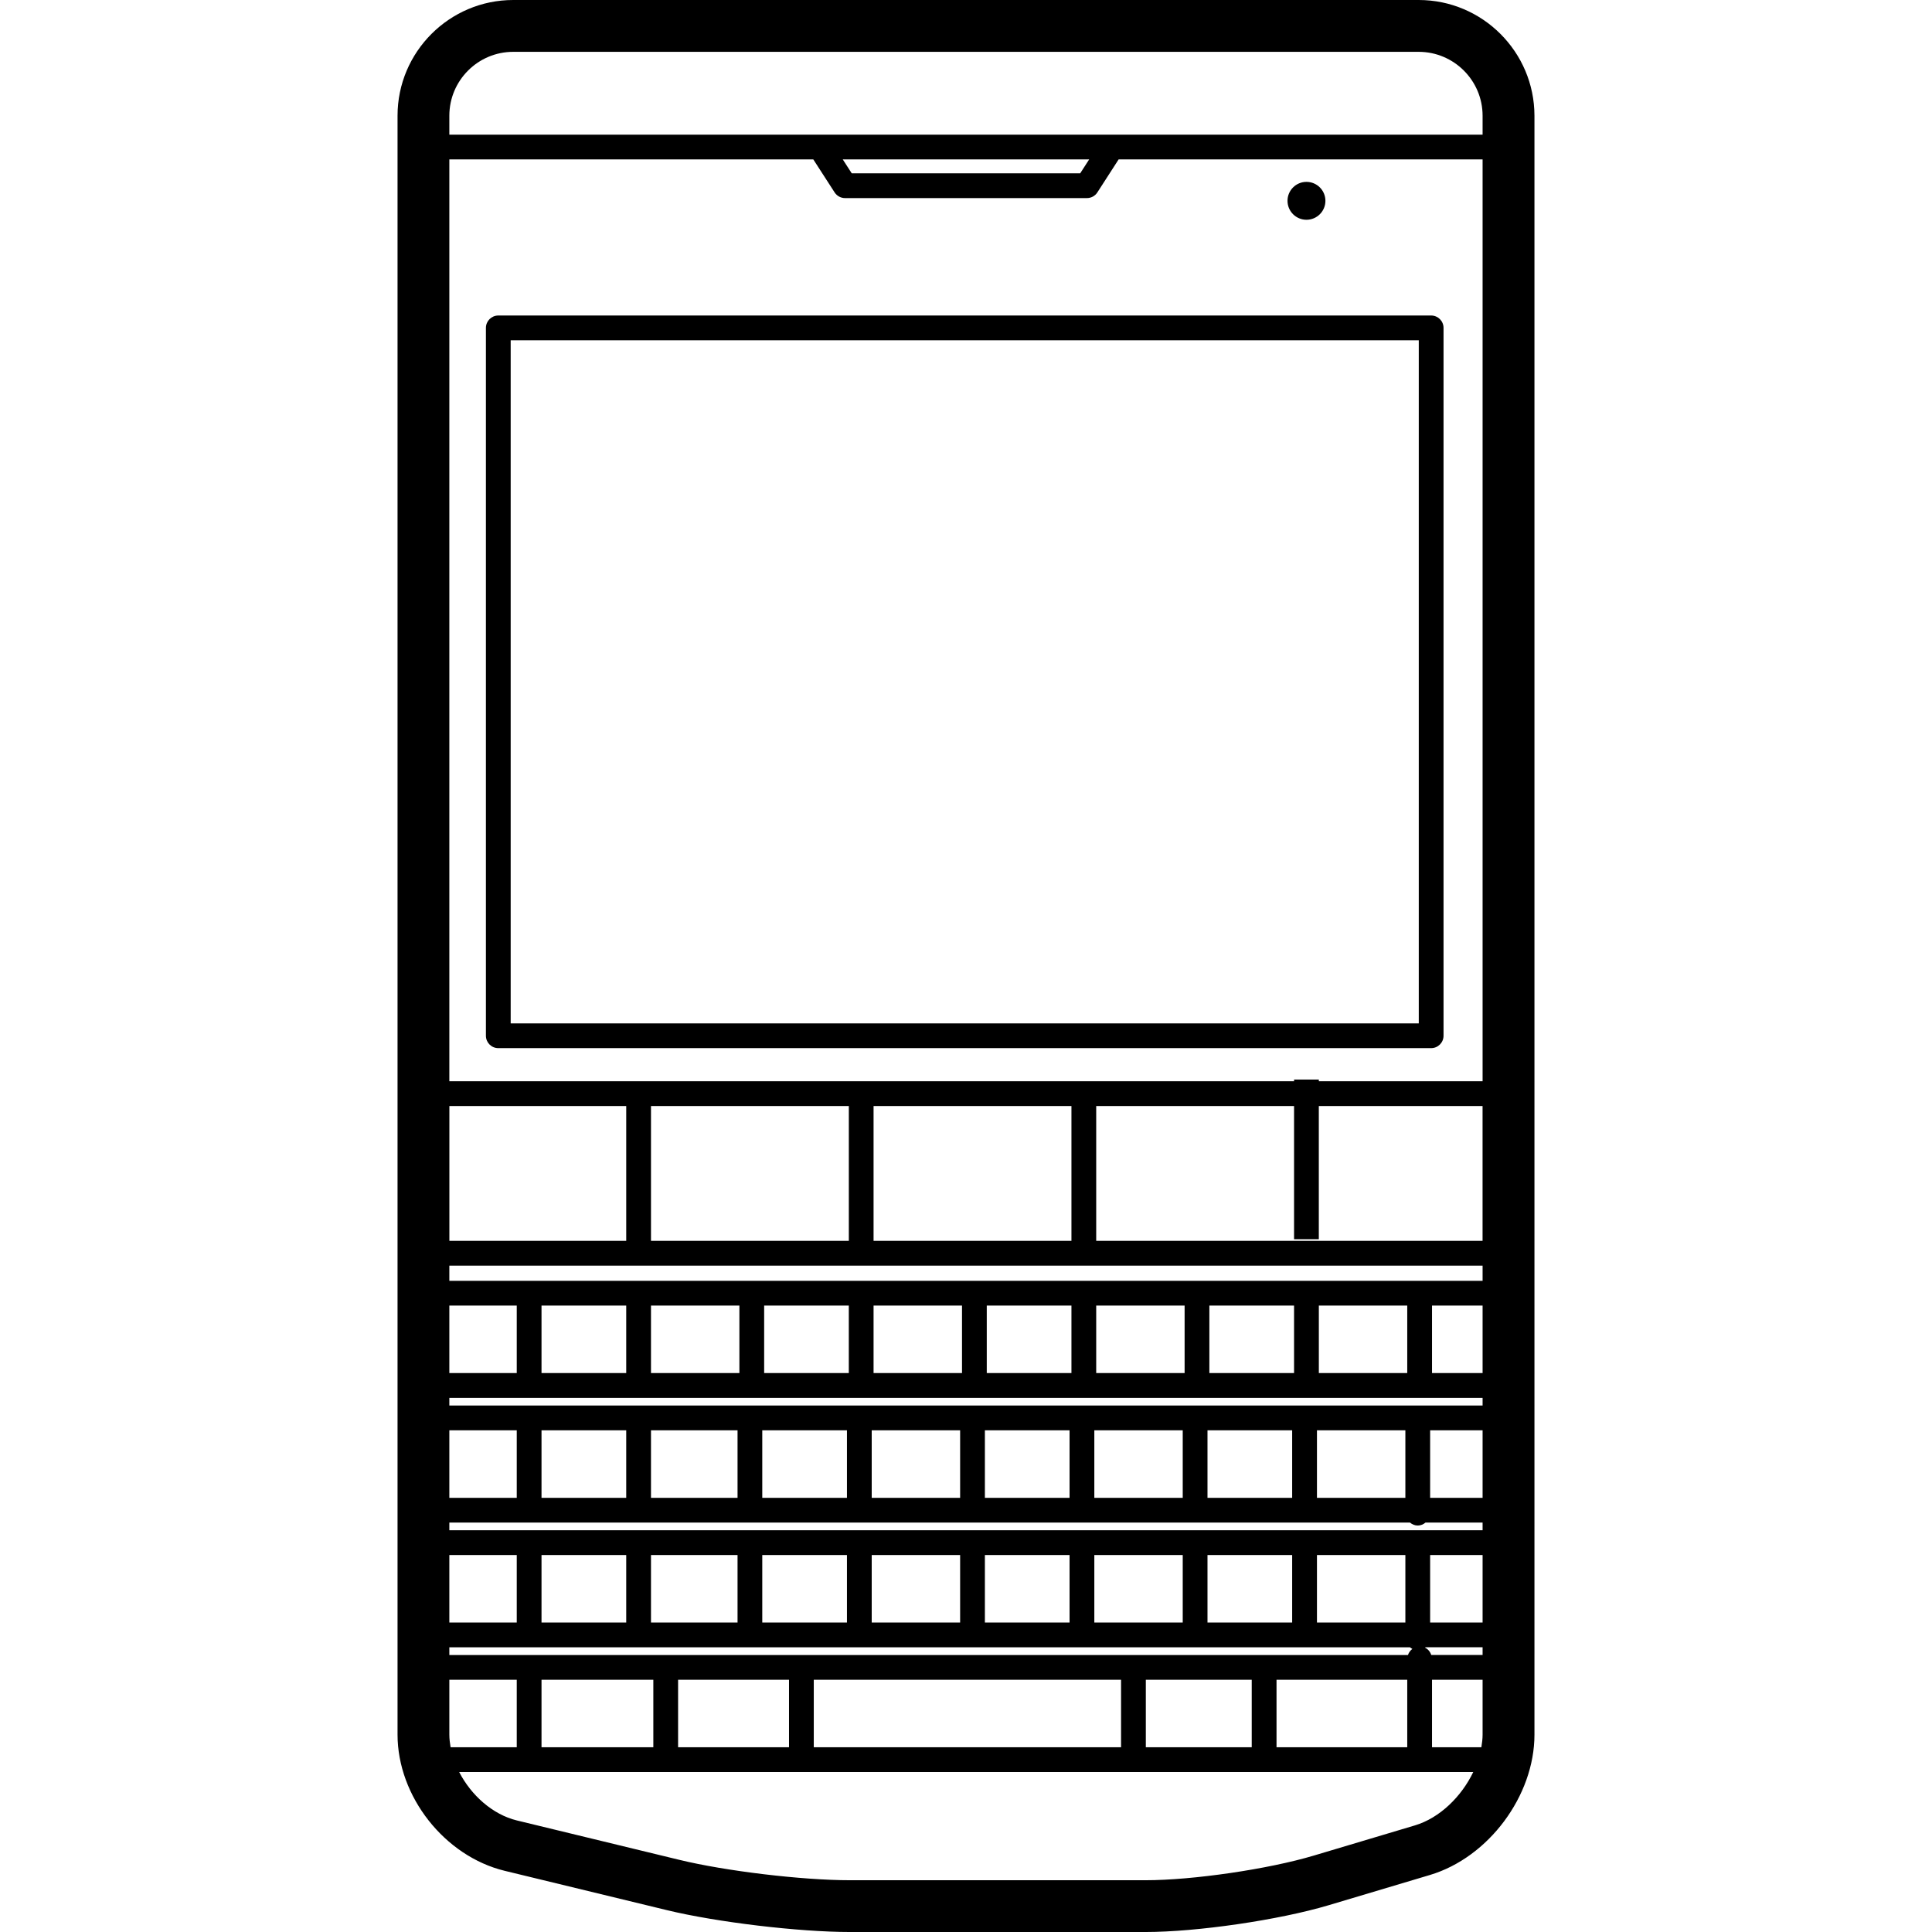 <?xml version="1.0" encoding="iso-8859-1"?>
<!-- Uploaded to: SVG Repo, www.svgrepo.com, Generator: SVG Repo Mixer Tools -->
<!DOCTYPE svg PUBLIC "-//W3C//DTD SVG 1.1//EN" "http://www.w3.org/Graphics/SVG/1.1/DTD/svg11.dtd">
<svg fill="#000000" version="1.1" id="Capa_1" xmlns="http://www.w3.org/2000/svg" xmlns:xlink="http://www.w3.org/1999/xlink" 
	 width="800px" height="800px" viewBox="0 0 559.617 559.617"
	 xml:space="preserve">
<g>
	<g>
		<path d="M410.929,0H148.668c-18.484,0-33.517,15.032-33.517,33.517v468.935c0,17.883,13.626,35.211,31.021,39.438l46.971,11.389
			c14.42,3.5,38.231,6.34,53.072,6.34h85.575c14.927,0,38.737-3.48,53.081-7.766l29.31-8.75c16.973-5.066,30.284-22.92,30.284-40.65
			V33.517C444.446,15.042,429.414,0,410.929,0z M130.155,320.363h51.236v39.062h-51.226v-39.062H130.155z M130.155,378.168h19.527
			v19.555h-19.527V378.168z M130.155,414.295h19.527v19.564h-19.527V414.295z M130.155,450.422h19.527v19.557h-19.527V450.422z
			 M130.155,477.15h278.259c0.211,0.182,0.44,0.344,0.688,0.469c-0.593,0.449-1.042,1.031-1.271,1.768H130.155V477.15z
			 M156.854,469.979v-19.557h24.537v19.557H156.854z M188.563,469.979v-19.557h25.073v19.557H188.563z M220.798,469.979v-19.557
			h24.528v19.557H220.798z M252.498,469.979v-19.557h25.609v19.557H252.498z M285.279,469.979v-19.557h24.527v19.557H285.279z
			 M316.978,469.979v-19.557h25.608v19.557H316.978z M349.758,469.979v-19.557h24.527v19.557H349.758z M381.467,469.979v-19.557
			h25.608v19.557H381.467z M407.621,486.549v19.557h-37.867v-19.557H407.621z M362.572,486.549v19.557h-30.676v-19.557H362.572z
			 M324.724,486.549v19.557h-89.008v-19.557H324.724z M228.544,486.549v19.557h-32.13v-19.557H228.544z M189.242,486.549v19.557
			h-32.388v-19.557H189.242z M130.155,502.451v-15.902h19.527v19.557h-19.163C130.309,504.891,130.155,503.666,130.155,502.451z
			 M409.868,528.73l-29.309,8.75c-13.168,3.939-35.056,7.143-48.778,7.143h-85.575c-13.866,0-36.08-2.648-49.524-5.93
			l-46.971-11.389c-7.009-1.701-13.244-7.295-16.706-14.018h293.732C423.313,520.43,417.001,526.588,409.868,528.73z
			 M429.443,502.451c0,1.215-0.153,2.43-0.354,3.654h-14.296v-19.557h14.65V502.451L429.443,502.451z M429.443,479.377h-14.87
			c-0.296-0.936-0.937-1.701-1.816-2.131c0.048-0.039,0.104-0.068,0.152-0.105h16.534V479.377z M429.443,469.979h-15.195v-19.557
			h15.195V469.979z M429.443,443.25H130.155v-2.227h278.259c0.612,0.516,1.387,0.859,2.247,0.859c0.87,0,1.636-0.344,2.247-0.859
			h16.534V443.25L429.443,443.25z M156.854,433.859v-19.564h24.537v19.564H156.854z M188.563,433.859v-19.564h25.073v19.564H188.563
			z M220.798,433.859v-19.564h24.528v19.564H220.798z M252.498,433.859v-19.564h25.609v19.564H252.498z M285.279,433.859v-19.564
			h24.527v19.564H285.279z M316.978,433.859v-19.564h25.608v19.564H316.978z M349.758,433.859v-19.564h24.527v19.564H349.758z
			 M381.467,433.859v-19.564h25.608v19.564H381.467z M429.443,433.859h-15.195v-19.564h15.195V433.859z M429.443,407.123H130.155
			v-2.219h299.288V407.123z M156.854,397.723v-19.555h24.537v19.555H156.854z M188.563,397.723v-19.555h25.608v19.555H188.563z
			 M221.343,397.723v-19.555h24.519v19.555H221.343z M253.034,397.723v-19.555h25.618v19.555H253.034z M285.824,397.723v-19.555
			h24.527v19.555H285.824z M317.523,397.723v-19.555h25.608v19.555H317.523z M350.303,397.723v-19.555h24.528v19.555H350.303z
			 M382.012,397.723v-19.555h25.608v19.555H382.012z M429.443,397.723h-14.65v-19.555h14.65V397.723z M429.443,370.996H130.155
			v-4.398h299.288V370.996z M188.563,359.426v-39.062h57.308v39.062H188.563z M253.034,359.426v-39.062h57.317v39.062H253.034z
			 M429.443,359.426h-111.92v-39.062h57.309v38.584h7.172v-38.584h47.43v39.062H429.443z M429.443,313.191h-47.431v-0.488h-7.172
			v0.488H130.155V46.177h105.427l6.168,9.553c0.66,1.023,1.797,1.645,3.012,1.645h70.083c1.215,0,2.353-0.612,3.013-1.645
			l6.158-9.553h105.427V313.191z M244.112,46.177h71.374l-2.601,4.026h-66.172L244.112,46.177z M429.443,39.005H130.155v-5.489
			c0-10.203,8.3-18.503,18.503-18.503h262.271c10.203,0,18.514,8.3,18.514,18.503V39.005z"/>
		<path d="M140.75,94.975v205.039c0,1.98,1.606,3.586,3.586,3.586h270.208c1.979,0,3.586-1.605,3.586-3.586V94.975
			c0-1.979-1.606-3.586-3.586-3.586H144.336C142.357,91.389,140.75,92.996,140.75,94.975z M147.922,98.561h263.036v197.867H147.922
			V98.561z"/>
		<circle cx="378.426" cy="58.169" r="5.489"/>
	</g>
</g>
</svg>